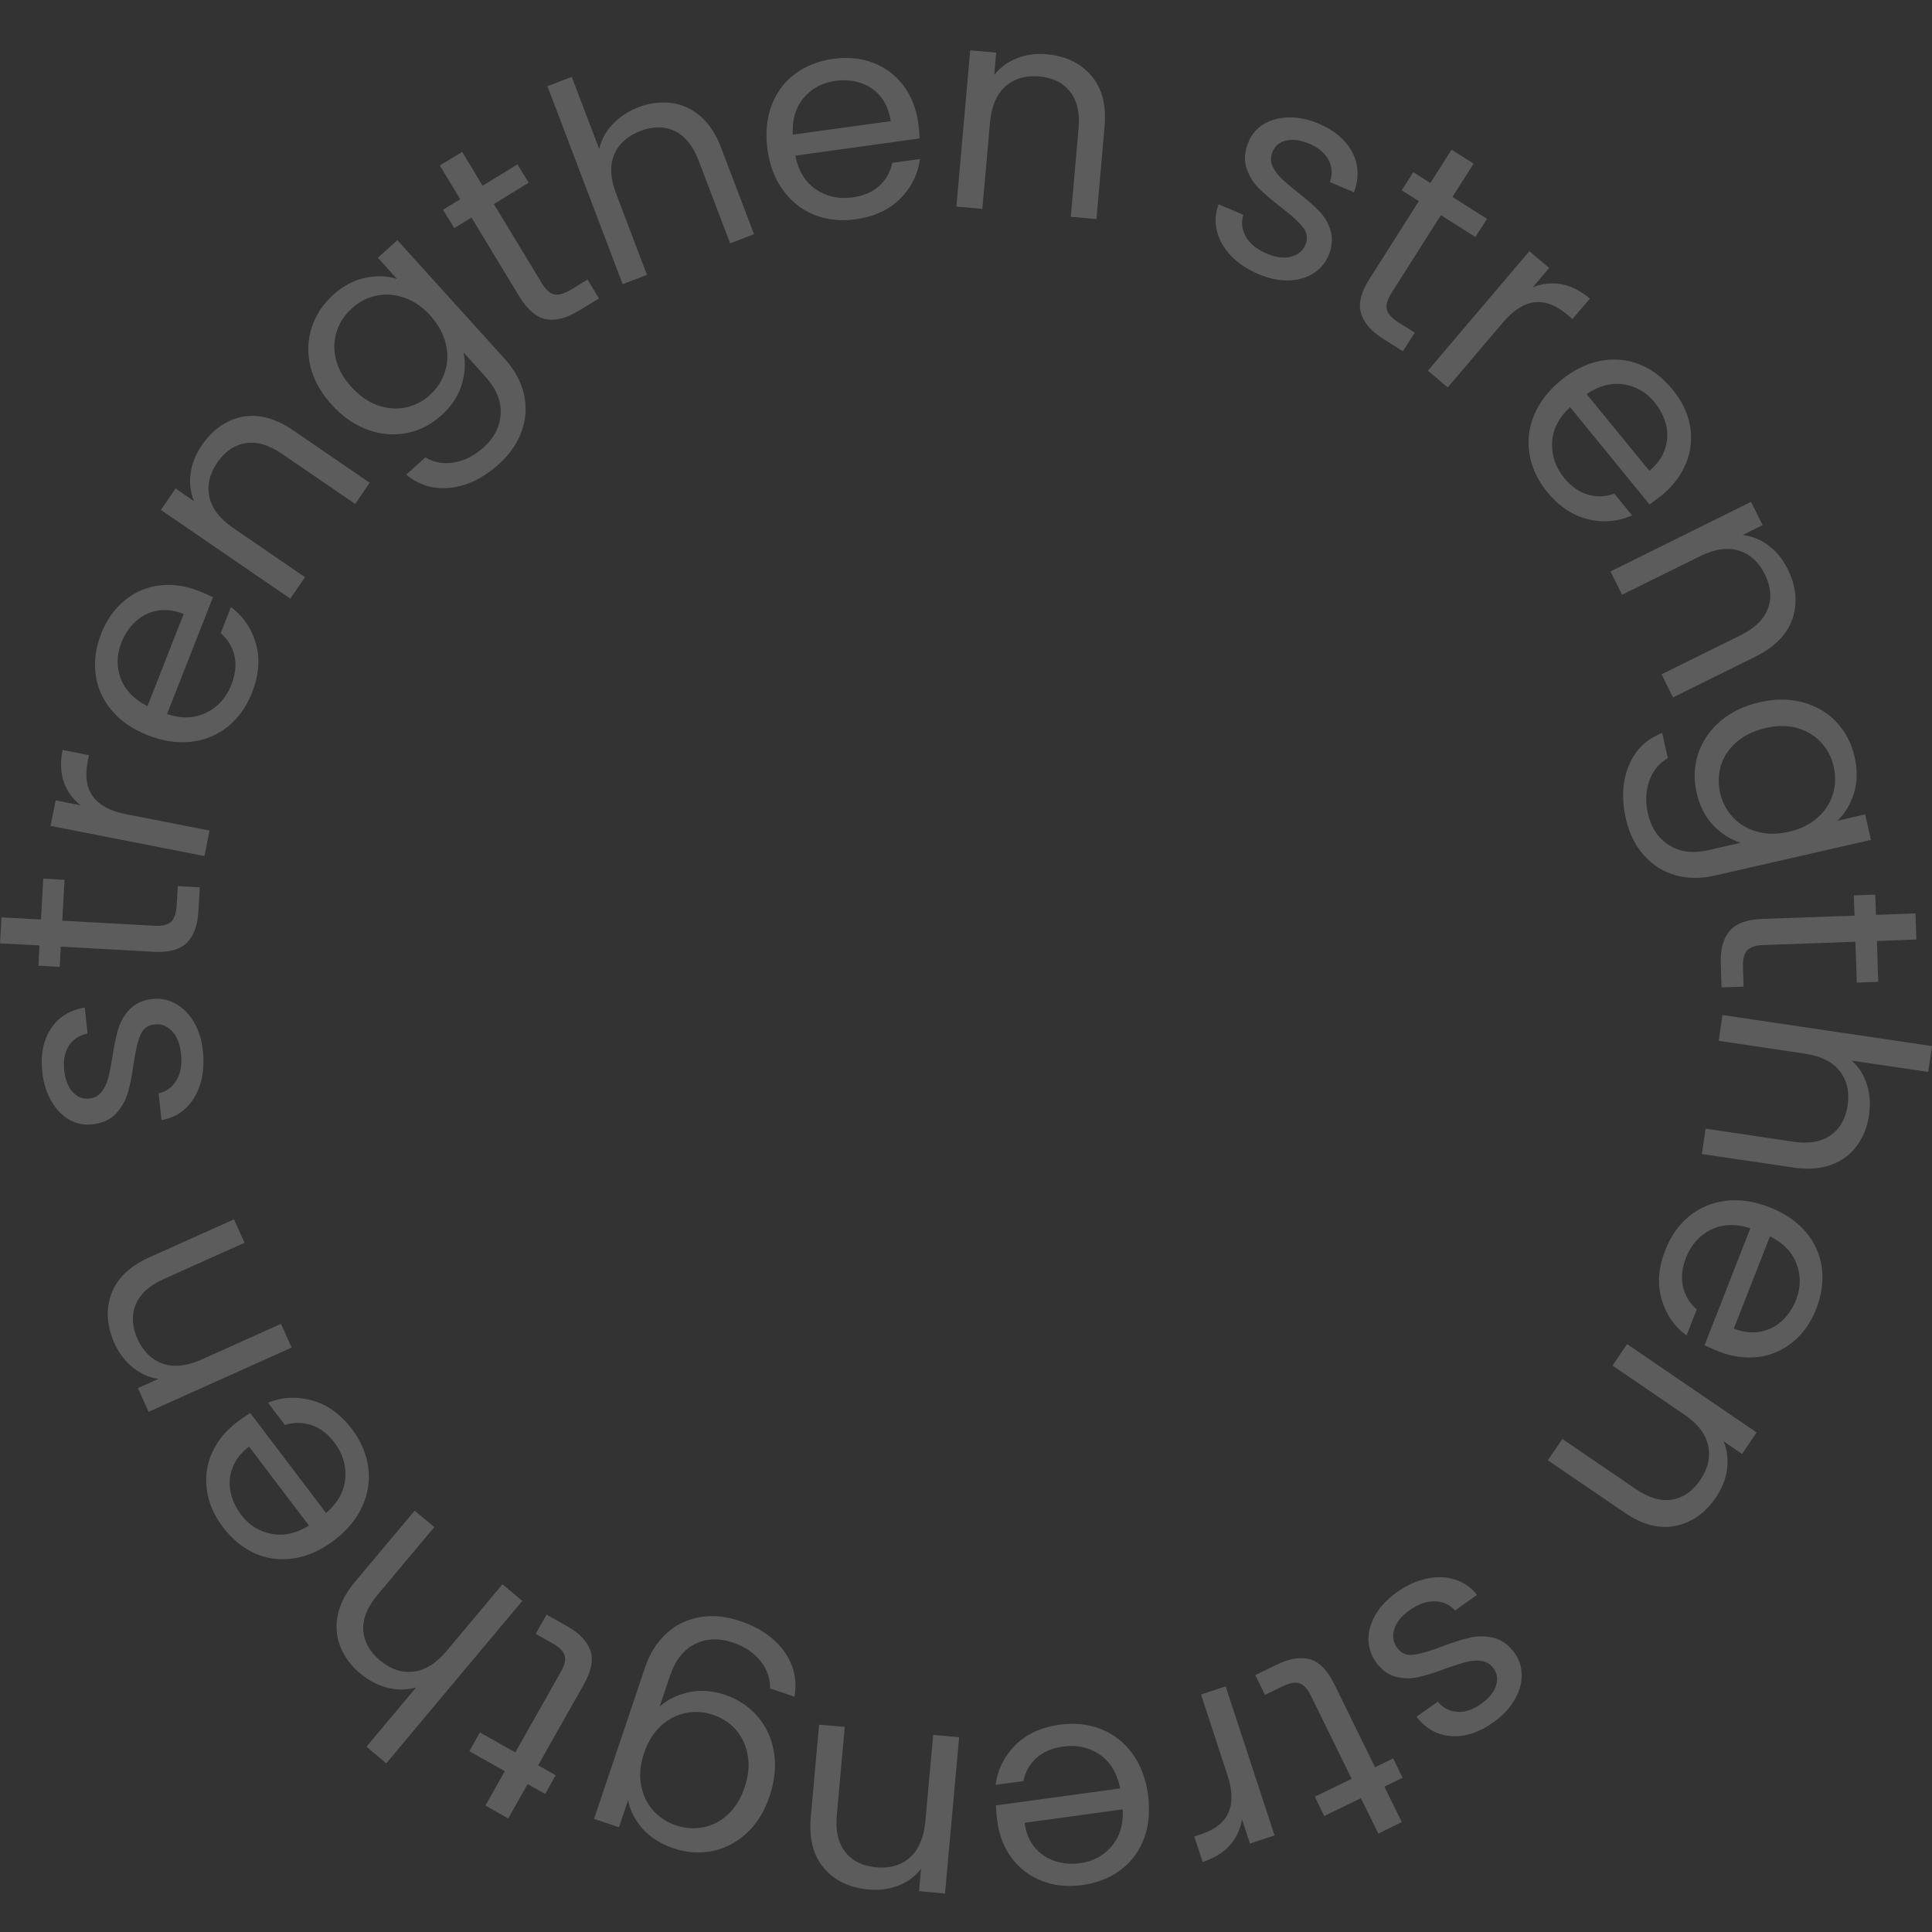 <svg fill="none" height="307" viewBox="0 0 307 307" width="307" xmlns="http://www.w3.org/2000/svg"><rect x="0" y="0" width="307" height="307" fill="#333333" stroke="none"/><g fill="#fff" opacity=".2"><path d="m221.911 253.047c1.562-1.116 3.148-1.849 4.771-2.195 1.61-.352 3.113-.304 4.508.143 1.395.441 2.564 1.252 3.507 2.433l-3.483 2.481c-.823-.924-1.891-1.407-3.197-1.455-1.3-.036-2.653.441-4.055 1.431-1.27.907-2.075 1.897-2.409 2.982-.334 1.097-.191 2.075.429 2.934.638.907 1.503 1.288 2.6 1.145 1.098-.131 2.618-.566 4.557-1.312 1.801-.686 3.315-1.163 4.556-1.431 1.24-.274 2.481-.251 3.721.071 1.252.317 2.35 1.128 3.292 2.434.727 1.049 1.097 2.224 1.097 3.53 0 1.3-.393 2.606-1.169 3.912-.763 1.318-1.878 2.493-3.339 3.531-2.243 1.604-4.461 2.337-6.656 2.194-2.206-.143-4.061-1.169-5.558-3.077l3.388-2.409c.811 1.002 1.836 1.538 3.077 1.622 1.24.095 2.511-.328 3.817-1.265 1.204-.858 1.985-1.807 2.337-2.838.346-1.02.227-1.95-.358-2.791-.477-.656-1.091-1.044-1.836-1.169-.752-.131-1.545-.089-2.386.119-.829.203-1.944.555-3.363 1.05-1.718.65-3.161 1.109-4.342 1.383-1.192.269-2.385.251-3.578-.047-1.204-.304-2.266-1.068-3.172-2.29-.794-1.116-1.199-2.332-1.217-3.65-.012-1.324.37-2.642 1.145-3.96.763-1.306 1.873-2.475 3.316-3.506z"/><path d="m214.778 282.657-6.465-13.191c-.536-1.085-1.145-1.741-1.813-1.98-.679-.226-1.598-.059-2.743.501l-2.743 1.336-1.551-3.149 3.34-1.622c2.087-1.02 3.876-1.312 5.367-.883 1.497.442 2.785 1.766 3.865 3.96l6.464 13.192 2.886-1.408 1.479 3.077-2.886 1.408 2.767 5.63-3.721 1.836-2.767-5.629-5.845 2.838-1.478-3.077z"/><path d="m197.358 289.08c-.25 1.587-.894 2.964-1.932 4.127-1.032 1.175-2.469 2.063-4.317 2.672l-1.336-4.056 1.025-.333c4.425-1.45 5.845-4.569 4.27-9.351l-4.222-12.882 3.912-1.288 7.777 23.688-3.912 1.288z"/><path d="m158.468 289.388c-.108-.799-.179-1.634-.215-2.505l19.751-2.695c-.489-2.433-1.58-4.234-3.268-5.391-1.699-1.145-3.631-1.569-5.796-1.264-1.765.238-3.185.846-4.27 1.836-1.08 1.002-1.765 2.219-2.052 3.65l-4.413.596c.334-2.468 1.396-4.58 3.173-6.345 1.765-1.753 4.127-2.827 7.085-3.22 2.337-.322 4.508-.084 6.512.716 1.992.793 3.644 2.087 4.962 3.888 1.306 1.795 2.134 3.966 2.48 6.512.346 2.576.144 4.89-.62 6.942-.763 2.063-1.992 3.733-3.697 5.009-1.7 1.288-3.751 2.099-6.155 2.433-2.349.316-4.496.084-6.44-.692-1.938-.763-3.519-1.974-4.747-3.626-1.223-1.64-1.986-3.59-2.29-5.844zm4.341.263c.209 1.574.74 2.868 1.598 3.888.859 1.032 1.921 1.753 3.173 2.171 1.258.429 2.612.548 4.055.357 2.07-.286 3.745-1.192 5.034-2.719 1.276-1.515 1.854-3.459 1.741-5.844z"/><path d="m138.025 300.246c-3.035-.275-5.403-1.408-7.108-3.411-1.7-1.992-2.392-4.712-2.075-8.159l1.312-14.622 4.079.358-1.265 14.05c-.22 2.481.233 4.425 1.36 5.844 1.115 1.413 2.743 2.218 4.89 2.409 2.183.203 3.972-.31 5.367-1.55 1.402-1.241 2.219-3.161 2.457-5.749l1.241-13.74 4.127.381-2.243 24.833-4.127-.382.311-3.554c-.919 1.204-2.112 2.099-3.579 2.671-1.479.573-3.059.776-4.747.621z"/><path d="m107.015 293.697c-2.034-.686-3.674-1.73-4.914-3.125-1.241-1.402-2.004-2.91-2.29-4.533l-1.455 4.318-3.96-1.336 8.134-24.14c.734-2.147 1.837-3.9 3.316-5.272 1.479-1.384 3.244-2.254 5.296-2.624 2.039-.364 4.186-.167 6.44.596 3.101 1.038 5.439 2.642 7.013 4.819 1.563 2.165 2.111 4.568 1.646 7.204l-3.888-1.312c.048-1.575-.453-3.018-1.503-4.342-1.061-1.335-2.54-2.319-4.437-2.958-2.158-.727-4.15-.65-5.963.239-1.813.895-3.131 2.552-3.96 4.986l-1.67 4.961c1.241-1.109 2.779-1.866 4.604-2.266 1.831-.411 3.763-.274 5.797.406 2.099.715 3.834 1.878 5.2 3.482 1.371 1.605 2.23 3.507 2.576 5.701.334 2.207.107 4.497-.692 6.871-.811 2.433-2.009 4.389-3.602 5.868-1.604 1.491-3.423 2.457-5.462 2.886-2.052.429-4.127.286-6.226-.429zm-4.676-15.1c-.602 1.777-.763 3.447-.477 5.009.275 1.575.901 2.916 1.885 4.032.972 1.109 2.188 1.914 3.649 2.409 1.467.489 2.923.596 4.366.31 1.431-.274 2.737-.948 3.912-2.028 1.163-1.085 2.045-2.522 2.648-4.317.608-1.801.775-3.483.501-5.057-.269-1.575-.889-2.928-1.861-4.056-.966-1.109-2.183-1.914-3.65-2.409-1.461-.489-2.916-.584-4.365-.286-1.461.304-2.779.996-3.96 2.075-1.175 1.098-2.057 2.535-2.648 4.318z"/><path d="m81.883 278.462 7.228-12.786c.608-1.05.811-1.915.62-2.6-.191-.68-.841-1.336-1.956-1.956l-2.648-1.503 1.718-3.054 3.22 1.813c2.022 1.145 3.28 2.469 3.769 3.96.477 1.479.113 3.274-1.097 5.391l-7.228 12.786 2.791 1.575-1.67 2.981-2.791-1.574-3.077 5.463-3.626-2.052 3.077-5.463-5.63-3.172 1.67-2.982z"/><path d="m57.205 265.887c-1.431-1.193-2.463-2.588-3.101-4.175-.65-1.592-.793-3.286-.429-5.081.37-1.777 1.288-3.554 2.767-5.319l9.446-11.259 3.125 2.6-9.041 10.806c-1.604 1.908-2.35 3.769-2.242 5.582.113 1.813.996 3.411 2.648 4.794 1.67 1.414 3.447 2.01 5.319 1.789 1.861-.208 3.626-1.311 5.296-3.315l8.85-10.568 3.149 2.648-21.612 25.81-3.149-2.647 7.896-9.423c-1.461.43-2.964.453-4.508.072-1.556-.382-3.03-1.157-4.413-2.314z"/><path d="m37.688 225.958c.638-.477 1.33-.954 2.075-1.431l12.046 15.887c1.861-1.592 2.88-3.411 3.053-5.462.179-2.064-.394-3.972-1.718-5.726-1.079-1.413-2.314-2.343-3.697-2.79-1.384-.442-2.773-.442-4.175 0l-2.696-3.555c2.308-.906 4.669-1.014 7.085-.334 2.403.686 4.503 2.213 6.298 4.58 1.419 1.897 2.266 3.906 2.552 6.035.286 2.135-.03 4.211-.954 6.226-.918 2.016-2.409 3.805-4.461 5.368-2.063 1.574-4.181 2.528-6.345 2.862-2.177.346-4.246.096-6.202-.763-1.956-.859-3.662-2.26-5.129-4.199-1.431-1.878-2.278-3.852-2.552-5.915-.286-2.064-.006-4.038.835-5.916.847-1.873 2.171-3.495 3.984-4.867zm1.885 3.913c-1.252.954-2.123 2.051-2.6 3.291-.489 1.241-.608 2.517-.358 3.817.256 1.306.823 2.541 1.694 3.721 1.258 1.652 2.862 2.66 4.819 3.03 1.956.382 3.948-.06 5.964-1.312z"/><path d="m18.194 213.464c-1.24-2.779-1.407-5.403-.501-7.872.906-2.462 2.934-4.401 6.083-5.82l13.406-6.011 1.67 3.721-12.857 5.773c-2.272 1.02-3.751 2.373-4.437 4.055-.68 1.67-.584 3.483.286 5.439.906 2.003 2.242 3.315 4.008 3.936 1.765.62 3.841.399 6.226-.668l12.571-5.654 1.694 3.769-22.733 10.21-1.694-3.769 3.244-1.455c-1.491-.227-2.851-.835-4.079-1.837-1.222-1.002-2.183-2.272-2.886-3.817z"/><path d="m32.242 167.003c.209 1.897.071 3.638-.406 5.224-.489 1.575-1.27 2.875-2.338 3.889-1.062 1.001-2.344 1.622-3.841 1.86l-.453-4.246c1.211-.25 2.159-.942 2.839-2.075.668-1.127.906-2.535.716-4.222-.155-1.557-.632-2.75-1.431-3.579-.793-.84-1.718-1.198-2.767-1.073-1.097.113-1.849.686-2.266 1.718-.429 1.019-.787 2.564-1.073 4.627-.268 1.897-.584 3.453-.954 4.676-.382 1.21-1.014 2.284-1.908 3.22-.889.924-2.135 1.473-3.745 1.646-1.27.143-2.469-.101-3.602-.74-1.127-.65-2.075-1.628-2.839-2.934-.775-1.318-1.264-2.868-1.455-4.651-.298-2.731.155-5.021 1.36-6.87 1.193-1.843 2.994-2.964 5.391-3.364l.453 4.127c-1.288.239-2.272.877-2.958 1.908-.68 1.038-.936 2.356-.763 3.96.161 1.467.608 2.6 1.336 3.411.734.811 1.61 1.163 2.624 1.05.811-.077 1.455-.411 1.932-1.002.477-.602.835-1.318 1.073-2.147.227-.823.453-1.98.692-3.459.274-1.813.585-3.297.93-4.46.352-1.157.954-2.195 1.813-3.101.847-.907 2.022-1.455 3.53-1.646 1.354-.155 2.612.089 3.769.739 1.163.638 2.135 1.61 2.91 2.91.763 1.306 1.24 2.839 1.431 4.604z"/><path d="m9.9 146.298 14.67.811c1.211.065 2.075-.143 2.6-.62s.829-1.348.906-2.624l.167-3.054 3.507.191-.215 3.721c-.131 2.308-.745 4.008-1.861 5.105-1.127 1.086-2.91 1.551-5.343 1.408l-14.67-.811-.167 3.22-3.387-.191.167-3.22-6.274-.334.239-4.127 6.274.334.358-6.488 3.387.19z"/><path d="m12.806 127.968c-1.27-1.002-2.159-2.242-2.672-3.721-.507-1.479-.573-3.173-.191-5.081l4.198.835-.215 1.073c-.889 4.568 1.139 7.336 6.083 8.302l13.287 2.6-.811 4.055-24.451-4.795.811-4.055z"/><path d="m31.546 93.889c.751.286 1.515.632 2.29 1.026l-7.3 18.558c2.338.763 4.431.686 6.274-.238 1.843-.919 3.161-2.398 3.96-4.437.65-1.67.811-3.209.477-4.628-.334-1.413-1.062-2.6-2.171-3.554l1.622-4.151c1.986 1.497 3.316 3.453 3.984 5.868.668 2.404.453 4.986-.644 7.753-.859 2.194-2.123 3.978-3.793 5.343-1.67 1.354-3.608 2.165-5.82 2.433-2.207.257-4.514-.083-6.918-1.025-2.397-.937-4.306-2.243-5.725-3.913-1.431-1.681-2.29-3.584-2.576-5.701-.298-2.111-.006-4.299.883-6.56.877-2.206 2.123-3.965 3.745-5.271 1.61-1.318 3.435-2.105 5.487-2.362 2.039-.25 4.115.036 6.226.859zm-2.361 3.674c-1.479-.585-2.869-.763-4.175-.525-1.318.238-2.463.805-3.435 1.694-.984.894-1.747 2.022-2.29 3.388-.763 1.944-.793 3.84-.096 5.701.704 1.848 2.117 3.309 4.246 4.389z"/><path d="m32.056 70.771c1.718-2.511 3.864-4.019 6.441-4.532 2.576-.507 5.29.215 8.134 2.171l12.118 8.301-2.314 3.363-11.641-7.967c-2.051-1.413-3.966-1.98-5.749-1.694-1.777.286-3.28 1.312-4.508 3.077-1.24 1.813-1.658 3.644-1.264 5.487.4 1.831 1.67 3.477 3.817 4.938l11.379 7.8-2.338 3.411-20.562-14.098 2.338-3.411 2.934 2.028c-.585-1.413-.769-2.892-.549-4.437.209-1.556.799-3.035 1.765-4.437z"/><path d="m52.913 46.869c1.592-1.431 3.304-2.338 5.129-2.719 1.825-.394 3.513-.334 5.057.191l-3.053-3.387 3.101-2.791 17.08 18.893c1.527 1.688 2.529 3.518 3.006 5.487.477 1.974.37 3.936-.31 5.892-.668 1.944-1.885 3.715-3.65 5.319-2.433 2.195-4.98 3.441-7.633 3.745-2.66.316-5.021-.376-7.085-2.075l3.03-2.743c1.348.811 2.862 1.085 4.532.811 1.67-.268 3.25-1.073 4.747-2.409 1.682-1.527 2.582-3.298 2.696-5.319.107-2.034-.704-4.008-2.433-5.916l-3.483-3.864c.364 1.622.268 3.34-.286 5.153-.543 1.801-1.61 3.411-3.196 4.842-1.64 1.497-3.495 2.445-5.558 2.839-2.069.4-4.145.215-6.226-.549-2.099-.775-3.99-2.099-5.677-3.96-1.718-1.908-2.839-3.918-3.364-6.035-.525-2.111-.465-4.162.167-6.154.638-2.004 1.777-3.751 3.411-5.248zm15.481 3.292c-1.276-1.395-2.666-2.35-4.175-2.862-1.497-.525-2.976-.626-4.437-.31-1.443.304-2.743.978-3.888 2.028-1.145 1.038-1.938 2.254-2.385 3.65-.459 1.383-.507 2.851-.143 4.389.37 1.544 1.187 3.018 2.457 4.413 1.288 1.419 2.684 2.397 4.175 2.934 1.509.525 2.988.644 4.437.358 1.443-.298 2.743-.966 3.888-2.004 1.145-1.05 1.938-2.278 2.385-3.697.459-1.413.501-2.898.119-4.461-.37-1.556-1.181-3.035-2.433-4.437z"/><path d="m78.477 32.419 7.609 12.571c.632 1.038 1.294 1.634 1.98 1.789.698.143 1.598-.107 2.696-.763l2.6-1.598 1.813 3.006-3.173 1.932c-1.974 1.211-3.733 1.664-5.272 1.36-1.527-.316-2.928-1.509-4.198-3.578l-7.609-12.571-2.743 1.67-1.789-2.91 2.743-1.67-3.244-5.367 3.554-2.147 3.244 5.367 5.534-3.387 1.789 2.91z"/><path d="m101.517 17.012c1.747-.65 3.465-.865 5.153-.644 1.699.209 3.244.906 4.627 2.099 1.384 1.193 2.481 2.862 3.292 5.009l5.224 13.74-3.793 1.455-5.009-13.168c-.895-2.338-2.159-3.894-3.793-4.675-1.622-.775-3.435-.787-5.439-.024-2.051.781-3.447 2.028-4.174 3.745-.734 1.718-.632 3.805.31 6.25l4.89 12.881-3.864 1.479-11.951-31.464 3.864-1.479 4.365 11.474c.322-1.461 1.026-2.773 2.123-3.936 1.097-1.175 2.487-2.087 4.175-2.743z"/><path d="m145.907 19.488c.107.799.179 1.634.215 2.505l-19.752 2.743c.489 2.421 1.587 4.21 3.292 5.367 1.7 1.145 3.632 1.568 5.797 1.264 1.765-.239 3.184-.847 4.27-1.837 1.079-1.002 1.765-2.219 2.051-3.65l4.413-.62c-.352 2.469-1.407 4.58-3.172 6.345-1.766 1.753-4.127 2.833-7.085 3.244-2.338.322-4.509.089-6.512-.692-1.992-.793-3.644-2.087-4.962-3.888-1.324-1.795-2.159-3.966-2.505-6.512-.346-2.576-.143-4.89.621-6.941.763-2.063 1.991-3.745 3.697-5.033 1.7-1.288 3.751-2.099 6.154-2.433 2.35-.316 4.491-.095 6.417.668 1.938.763 3.519 1.974 4.747 3.626 1.223 1.658 1.992 3.602 2.314 5.844zm-4.365-.238c-.227-1.556-.758-2.851-1.599-3.888-.846-1.032-1.896-1.753-3.148-2.171-1.259-.429-2.618-.537-4.079-.334-2.052.286-3.722 1.187-5.01 2.696-1.276 1.515-1.854 3.459-1.741 5.844z"/><path d="m166.308 8.62c3.036.274 5.403 1.407 7.109 3.411 1.717 1.992 2.415 4.699 2.099 8.134l-1.288 14.646-4.079-.358 1.24-14.05c.221-2.481-.232-4.425-1.359-5.844-1.116-1.413-2.738-2.218-4.867-2.409-2.194-.191-3.995.334-5.391 1.574-1.401 1.228-2.218 3.137-2.457 5.725l-1.216 13.74-4.127-.358 2.195-24.832 4.126.358-.31 3.554c.936-1.193 2.135-2.075 3.602-2.648 1.461-.584 3.036-.799 4.723-.644z"/><path d="m199.98 43.558c-1.765-.751-3.22-1.718-4.365-2.91-1.133-1.193-1.878-2.493-2.242-3.912-.352-1.431-.263-2.851.262-4.27l3.936 1.67c-.37 1.181-.232 2.338.406 3.483.65 1.127 1.765 2.028 3.339 2.696 1.443.602 2.72.763 3.817.477 1.109-.274 1.872-.894 2.29-1.861.429-1.014.298-1.956-.382-2.815-.686-.871-1.854-1.938-3.506-3.196-1.527-1.175-2.738-2.218-3.626-3.125-.877-.918-1.503-2.004-1.885-3.244-.369-1.24-.232-2.6.406-4.079.489-1.175 1.294-2.099 2.409-2.767 1.109-.668 2.433-1.014 3.96-1.05 1.527-.03 3.113.304 4.771 1.002 2.528 1.085 4.3 2.6 5.319 4.556 1.014 1.944 1.104 4.055.263 6.345l-3.817-1.622c.429-1.24.358-2.409-.215-3.507-.572-1.097-1.598-1.962-3.077-2.6-1.371-.573-2.588-.74-3.65-.501-1.049.239-1.777.829-2.17 1.765-.322.751-.346 1.473-.072 2.171.286.704.74 1.36 1.36 1.98.62.608 1.509 1.372 2.671 2.29 1.444 1.133 2.589 2.135 3.436 3.006.858.877 1.461 1.908 1.812 3.101.364 1.181.269 2.469-.286 3.888-.525 1.252-1.354 2.23-2.481 2.934-1.115.698-2.433 1.062-3.959 1.097-1.515.03-3.09-.304-4.724-1.002z"/><path d="m228.962 34.182-7.871 12.404c-.639 1.02-.877 1.873-.716 2.576.155.698.775 1.389 1.861 2.075l2.576 1.622-1.885 2.958-3.148-1.98c-1.945-1.24-3.119-2.618-3.531-4.127-.417-1.515.03-3.292 1.336-5.343l7.872-12.404-2.719-1.718 1.836-2.886 2.72 1.718 3.363-5.296 3.507 2.219-3.364 5.296 5.487 3.483-1.837 2.886z"/><path d="m243.546 45.661c1.491-.62 3.011-.787 4.556-.501 1.539.274 3.053 1.038 4.532 2.29l-2.767 3.244-.858-.716c-3.531-3.006-6.93-2.582-10.186 1.264l-8.779 10.329-3.148-2.672 16.125-18.988 3.149 2.672z"/><path d="m264.117 78.654c-.62.489-1.288.99-2.004 1.503l-12.619-15.457c-1.813 1.688-2.767 3.554-2.862 5.606-.096 2.063.548 3.948 1.932 5.654 1.127 1.366 2.391 2.248 3.793 2.648 1.413.394 2.803.34 4.174-.167l2.815 3.459c-2.278 1.002-4.622 1.199-7.037.596-2.421-.59-4.574-2.028-6.464-4.318-1.497-1.849-2.428-3.829-2.791-5.94-.37-2.117-.132-4.198.715-6.25.841-2.063 2.266-3.918 4.27-5.558 2.004-1.634 4.079-2.66 6.226-3.077 2.159-.429 4.228-.251 6.202.525 1.986.781 3.751 2.117 5.296 4.008 1.509 1.831 2.439 3.769 2.791 5.82.346 2.051.131 4.019-.644 5.916-.781 1.908-2.046 3.584-3.793 5.033zm-2.028-3.841c1.205-1.002 2.028-2.135 2.457-3.387.442-1.258.513-2.541.215-3.841-.304-1.288-.918-2.505-1.837-3.65-1.324-1.604-2.958-2.558-4.914-2.862-1.956-.298-3.924.215-5.892 1.551z"/><path d="m284.063 90.427c1.348 2.719 1.611 5.325.788 7.824-.811 2.493-2.762 4.515-5.845 6.059l-13.167 6.512-1.813-3.673 12.643-6.25c2.224-1.115 3.649-2.523 4.27-4.222.62-1.688.453-3.495-.501-5.415-.972-1.974-2.356-3.232-4.151-3.769-1.783-.555-3.841-.251-6.178.906l-12.357 6.107-1.837-3.697 22.328-11.068 1.837 3.697-3.173 1.574c1.509.179 2.892.74 4.151 1.694 1.252.954 2.254 2.195 3.005 3.721z"/><path d="m294.7 120.246c.477 2.099.436 4.043-.119 5.844-.561 1.795-1.443 3.244-2.648 4.341l4.437-1.025.93 4.055-24.832 5.677c-2.23.507-4.312.483-6.25-.071-1.938-.543-3.59-1.587-4.961-3.125-1.384-1.527-2.344-3.453-2.887-5.773-.727-3.196-.578-6.035.453-8.516 1.02-2.481 2.785-4.21 5.296-5.176l.907 3.983c-1.384.794-2.362 1.986-2.935 3.578-.584 1.587-.656 3.364-.214 5.32.513 2.207 1.622 3.852 3.339 4.938 1.706 1.097 3.805 1.36 6.322.787l5.081-1.169c-1.593-.477-3.042-1.395-4.342-2.743-1.306-1.354-2.194-3.077-2.671-5.176-.495-2.147-.418-4.223.238-6.226.668-2.004 1.843-3.734 3.53-5.177 1.7-1.449 3.775-2.445 6.226-3.005 2.493-.573 4.795-.561 6.894.023 2.111.573 3.889 1.611 5.32 3.125 1.431 1.527 2.391 3.364 2.886 5.511zm-10.448 11.927c1.843-.418 3.352-1.157 4.532-2.219 1.193-1.049 2.01-2.29 2.457-3.721.442-1.419.489-2.874.143-4.365-.334-1.515-1.001-2.809-2.003-3.888-1.002-1.086-2.266-1.849-3.793-2.29-1.515-.43-3.191-.43-5.033 0-1.861.429-3.4 1.168-4.604 2.218-1.211 1.061-2.04 2.296-2.481 3.697-.429 1.414-.477 2.875-.143 4.39.346 1.49 1.026 2.779 2.027 3.864 1.014 1.097 2.296 1.861 3.841 2.29 1.539.441 3.226.453 5.057.024z"/><path d="m294.834 149.646-14.67.525c-1.211.048-2.063.334-2.552.859-.478.525-.692 1.419-.645 2.696l.096 3.053-3.507.119-.119-3.721c-.083-2.308.388-4.055 1.407-5.248 1.014-1.193 2.744-1.831 5.177-1.908l14.67-.525-.119-3.22 3.411-.12.119 3.221 6.274-.239.143 4.151-6.274.238.215 6.489-3.411.119z"/><path d="m296.981 177.271c-.274 1.843-.918 3.447-1.932 4.818-1.002 1.384-2.362 2.386-4.079 3.006-1.718.632-3.721.775-6.011.429l-14.528-2.146.597-4.032 13.954 2.076c2.463.363 4.437.023 5.916-1.026 1.479-1.038 2.374-2.618 2.696-4.747.316-2.165-.108-3.984-1.265-5.463-1.145-1.467-3.005-2.385-5.581-2.767l-13.645-2.027.596-4.103 33.301 4.937-.597 4.103-12.165-1.789c1.127.984 1.932 2.243 2.409 3.769.489 1.527.602 3.179.334 4.962z"/><path d="m273.148 214.767c-.733-.287-1.497-.621-2.29-1.002l7.276-18.583c-2.356-.763-4.455-.686-6.298.239-1.825.918-3.137 2.409-3.936 4.461-.65 1.651-.799 3.196-.453 4.627.334 1.432 1.061 2.612 2.171 3.555l-1.622 4.15c-1.986-1.479-3.316-3.429-3.984-5.844-.68-2.403-.477-4.986.62-7.753.859-2.212 2.123-4.001 3.793-5.367 1.67-1.354 3.602-2.165 5.797-2.433 2.206-.274 4.514.06 6.917 1.002 2.416.936 4.342 2.242 5.773 3.912s2.29 3.56 2.576 5.677c.287 2.111-.012 4.306-.882 6.584-.877 2.206-2.123 3.966-3.745 5.272-1.611 1.318-3.435 2.105-5.487 2.361-2.039.251-4.115-.035-6.226-.858zm2.362-3.65c1.461.572 2.844.739 4.15.501 1.318-.227 2.469-.787 3.459-1.694.984-.894 1.748-2.021 2.29-3.387.746-1.944.77-3.841.072-5.701-.686-1.849-2.093-3.31-4.222-4.389z"/><path d="m272.668 237.935c-1.705 2.511-3.852 4.02-6.44 4.533-2.576.524-5.29-.191-8.135-2.147l-12.141-8.278 2.314-3.387 11.64 7.943c2.064 1.414 3.99 1.98 5.773 1.694 1.777-.286 3.274-1.324 4.485-3.101 1.24-1.813 1.658-3.644 1.264-5.486-.382-1.831-1.658-3.477-3.817-4.938l-11.378-7.777 2.314-3.411 20.586 14.05-2.314 3.411-2.934-2.003c.572 1.395.751 2.874.549 4.437-.209 1.556-.799 3.041-1.766 4.46z"/></g></svg>